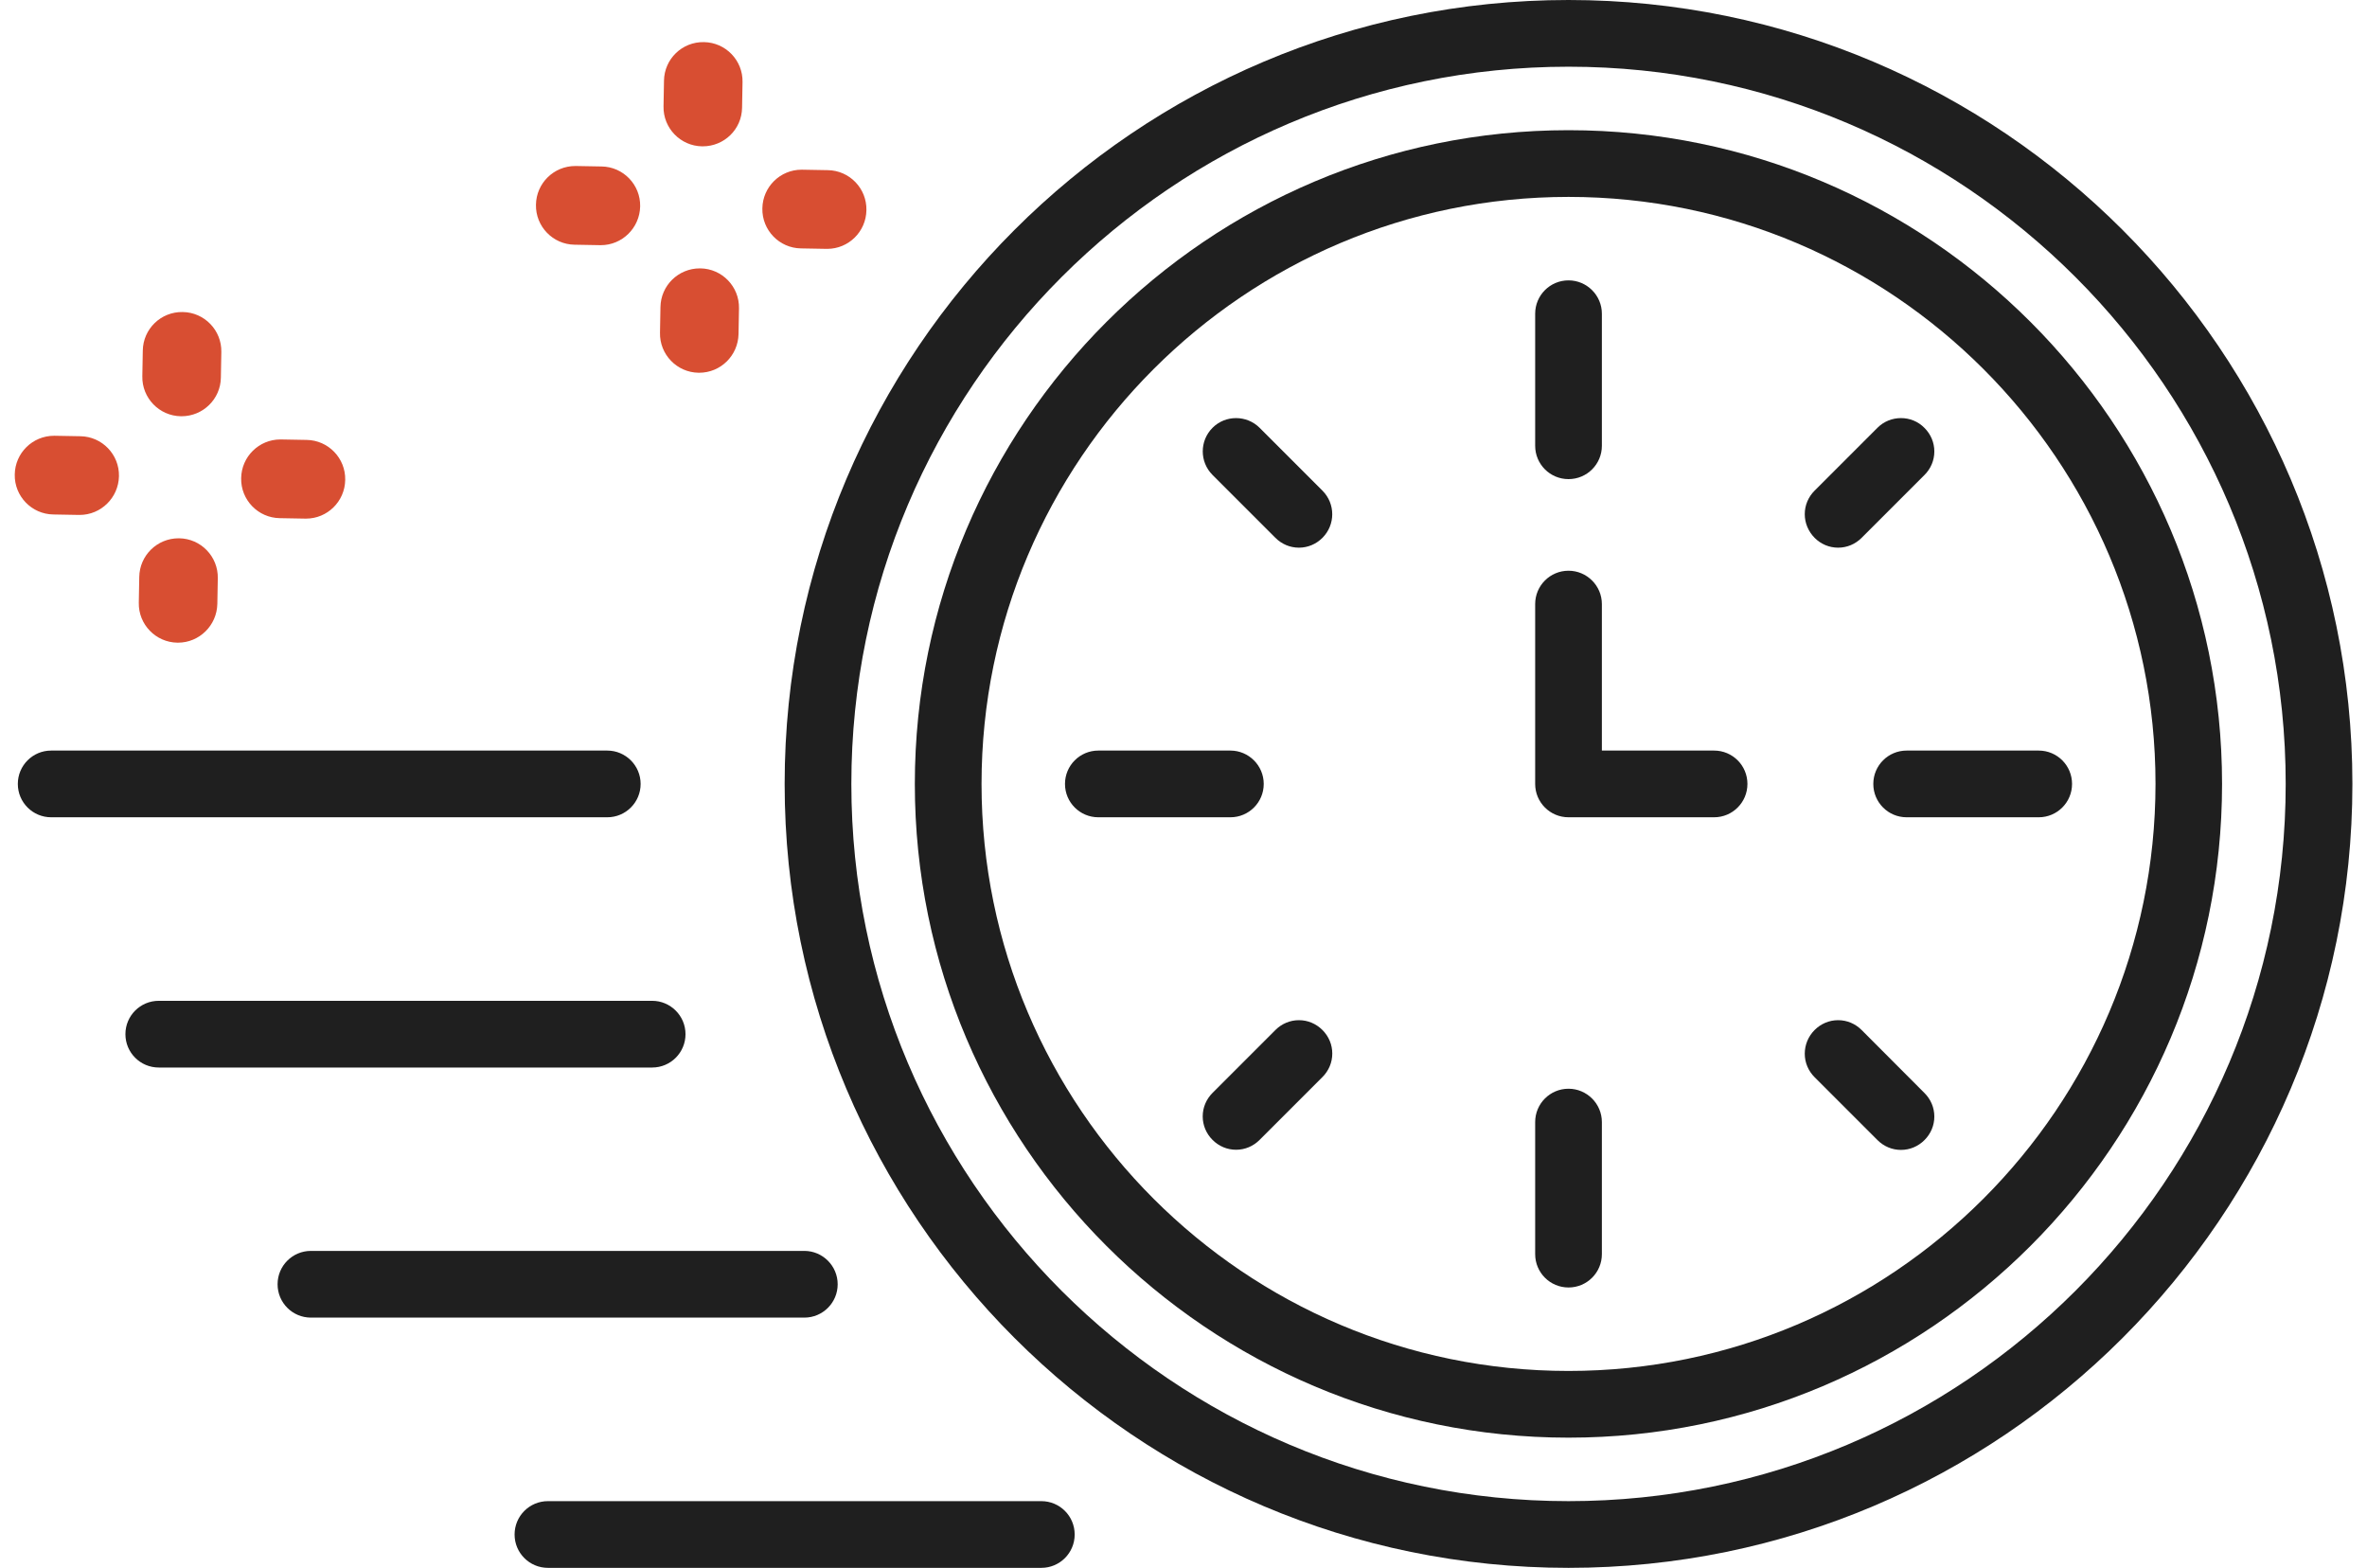 <?xml version="1.0" encoding="UTF-8"?> <!-- Generator: Adobe Illustrator 25.2.1, SVG Export Plug-In . SVG Version: 6.00 Build 0) --> <svg xmlns="http://www.w3.org/2000/svg" xmlns:xlink="http://www.w3.org/1999/xlink" version="1.1" id="Camada_1" x="0px" y="0px" viewBox="0 0 154 102" style="enable-background:new 0 0 154 102;" xml:space="preserve"> <g> <g> <path style="fill:#D84E32;" d="M45.72,9.52c-0.01,0-0.03,0-0.04,0c-1.41-0.02-2.54-1.19-2.51-2.6l0.03-1.67 c0.02-1.41,1.18-2.54,2.6-2.51c1.41,0.02,2.54,1.19,2.51,2.6l-0.03,1.67C48.26,8.41,47.12,9.52,45.72,9.52z"></path> <path style="fill:#D84E32;" d="M45.49,24.25c-0.01,0-0.03,0-0.04,0c-1.41-0.02-2.54-1.19-2.51-2.6l0.03-1.67 c0.02-1.4,1.16-2.52,2.56-2.52c0.01,0,0.03,0,0.04,0c1.41,0.02,2.54,1.19,2.51,2.6l-0.03,1.67 C48.02,23.14,46.88,24.25,45.49,24.25z"></path> <path style="fill:#D84E32;" d="M39.09,15.95c-0.01,0-0.03,0-0.04,0l-1.67-0.03c-1.41-0.02-2.54-1.19-2.51-2.6 c0.02-1.4,1.16-2.52,2.56-2.52c0.01,0,0.03,0,0.04,0l1.67,0.03c1.41,0.02,2.54,1.19,2.51,2.6C41.62,14.83,40.48,15.95,39.09,15.95 z"></path> <path style="fill:#D84E32;" d="M53.82,16.19c-0.01,0-0.03,0-0.04,0l-1.67-0.03c-1.41-0.02-2.54-1.19-2.51-2.6 c0.02-1.4,1.16-2.52,2.55-2.52c0.01,0,0.03,0,0.04,0l1.67,0.03c1.41,0.02,2.54,1.19,2.51,2.6C56.35,15.07,55.21,16.19,53.82,16.19 z"></path> </g> <g> <path style="fill:#D84E32;" d="M11.81,27.08c-0.01,0-0.03,0-0.04,0c-1.41-0.02-2.54-1.19-2.51-2.6l0.03-1.67 c0.02-1.41,1.18-2.54,2.6-2.51c1.41,0.02,2.54,1.19,2.51,2.6l-0.03,1.67C14.35,25.96,13.21,27.08,11.81,27.08z"></path> <path style="fill:#D84E32;" d="M11.58,41.81c-0.01,0-0.03,0-0.04,0c-1.41-0.02-2.54-1.19-2.51-2.6l0.03-1.67 c0.02-1.4,1.16-2.52,2.56-2.52c0.01,0,0.03,0,0.04,0c1.41,0.02,2.54,1.19,2.51,2.6l-0.03,1.67 C14.11,40.69,12.97,41.81,11.58,41.81z"></path> <path style="fill:#D84E32;" d="M5.18,33.5c-0.01,0-0.03,0-0.04,0l-1.67-0.03c-1.41-0.02-2.54-1.19-2.51-2.6 c0.02-1.4,1.16-2.52,2.56-2.52c0.01,0,0.03,0,0.04,0l1.67,0.03c1.41,0.02,2.54,1.19,2.51,2.6C7.71,32.38,6.57,33.5,5.18,33.5z"></path> <path style="fill:#D84E32;" d="M19.91,33.74c-0.01,0-0.03,0-0.04,0l-1.67-0.03c-1.41-0.02-2.54-1.19-2.51-2.6 c0.02-1.4,1.16-2.52,2.55-2.52c0.01,0,0.03,0,0.04,0l1.67,0.03c1.41,0.02,2.54,1.19,2.51,2.6C22.44,32.62,21.3,33.74,19.91,33.74z "></path> </g> <path style="fill:#1F1F1F;" d="M102.05,8.47C78.6,8.47,59.52,27.55,59.52,51c0,23.45,19.08,42.53,42.53,42.53 c23.45,0,42.52-19.08,42.52-42.53C144.57,27.55,125.5,8.47,102.05,8.47z M102.05,89.19c-21.06,0-38.19-17.13-38.19-38.19 c0-21.06,17.13-38.19,38.19-38.19c21.06,0,38.19,17.13,38.19,38.19C140.23,72.06,123.1,89.19,102.05,89.19z"></path> <path style="fill:#1F1F1F;" d="M102.05,0c-28.12,0-51,22.88-51,51s22.88,51,51,51c28.12,0,51-22.88,51-51S130.17,0,102.05,0z M102.05,97.66c-25.73,0-46.66-20.93-46.66-46.66c0-25.73,20.93-46.66,46.66-46.66c25.73,0,46.66,20.93,46.66,46.66 C148.71,76.73,127.78,97.66,102.05,97.66z"></path> <path style="fill:#1F1F1F;" d="M102.05,18.24c-1.2,0-2.17,0.97-2.17,2.17V29c0,1.2,0.97,2.17,2.17,2.17s2.17-0.97,2.17-2.17v-8.59 C104.22,19.21,103.24,18.24,102.05,18.24z"></path> <path style="fill:#1F1F1F;" d="M123.68,27.2c-0.56,0-1.11,0.21-1.53,0.63l-4.09,4.09c-0.41,0.41-0.64,0.95-0.64,1.53 c0,0.58,0.23,1.12,0.64,1.54c0.41,0.41,0.95,0.64,1.53,0.64c0.58,0,1.12-0.23,1.53-0.64l4.09-4.09c0.41-0.41,0.64-0.95,0.64-1.53 s-0.23-1.12-0.64-1.53C124.79,27.41,124.24,27.2,123.68,27.2z"></path> <path style="fill:#1F1F1F;" d="M132.64,48.83h-8.59c-1.2,0-2.17,0.97-2.17,2.17s0.97,2.17,2.17,2.17h8.59 c1.2,0,2.17-0.97,2.17-2.17S133.84,48.83,132.64,48.83z"></path> <path style="fill:#1F1F1F;" d="M121.12,67.01c-0.41-0.41-0.95-0.64-1.53-0.64c-0.58,0-1.12,0.23-1.53,0.64 c-0.41,0.41-0.64,0.96-0.64,1.54c0,0.58,0.23,1.12,0.64,1.53l4.09,4.09c0.41,0.41,0.95,0.64,1.53,0.64c0.58,0,1.12-0.23,1.53-0.64 c0.41-0.41,0.64-0.95,0.64-1.53c0-0.58-0.23-1.12-0.64-1.53L121.12,67.01z"></path> <path style="fill:#1F1F1F;" d="M102.05,70.83c-1.2,0-2.17,0.97-2.17,2.17v8.59c0,1.2,0.97,2.17,2.17,2.17s2.17-0.97,2.17-2.17V73 C104.22,71.8,103.24,70.83,102.05,70.83z"></path> <path style="fill:#1F1F1F;" d="M84.51,66.37c-0.58,0-1.12,0.23-1.53,0.64l-4.09,4.09c-0.41,0.41-0.64,0.95-0.64,1.53 c0,0.58,0.23,1.12,0.64,1.53c0.41,0.41,0.95,0.64,1.53,0.64c0.58,0,1.12-0.23,1.53-0.64l4.09-4.09c0.41-0.41,0.64-0.95,0.64-1.53 c0-0.58-0.23-1.12-0.64-1.53C85.63,66.6,85.09,66.37,84.51,66.37z"></path> <path style="fill:#1F1F1F;" d="M80.05,48.83h-8.59c-1.2,0-2.17,0.97-2.17,2.17s0.97,2.17,2.17,2.17h8.59c1.2,0,2.17-0.97,2.17-2.17 S81.24,48.83,80.05,48.83z"></path> <path style="fill:#1F1F1F;" d="M81.95,27.83c-0.42-0.42-0.98-0.63-1.53-0.63c-0.56,0-1.11,0.21-1.53,0.63 c-0.85,0.85-0.85,2.22,0,3.07l4.09,4.09c0.41,0.41,0.95,0.64,1.53,0.64c0.58,0,1.12-0.23,1.53-0.64c0.85-0.85,0.85-2.22,0-3.07 L81.95,27.83z"></path> <path style="fill:#1F1F1F;" d="M102.05,37.13c-1.2,0-2.17,0.97-2.17,2.17V51c0,1.2,0.97,2.17,2.17,2.17h9.47 c1.2,0,2.17-0.97,2.17-2.17s-0.97-2.17-2.17-2.17h-7.3V39.3C104.22,38.1,103.24,37.13,102.05,37.13z"></path> <path style="fill:#1F1F1F;" d="M67.75,97.66h-32.1c-1.2,0-2.17,0.97-2.17,2.17c0,1.2,0.97,2.17,2.17,2.17h32.1 c1.2,0,2.17-0.97,2.17-2.17C69.92,98.63,68.95,97.66,67.75,97.66z"></path> <path style="fill:#1F1F1F;" d="M52.33,81.38h-32.1c-1.2,0-2.17,0.97-2.17,2.17c0,1.2,0.97,2.17,2.17,2.17h32.1 c1.2,0,2.17-0.97,2.17-2.17C54.5,82.36,53.53,81.38,52.33,81.38z"></path> <path style="fill:#1F1F1F;" d="M42.43,65.11h-32.1c-1.2,0-2.17,0.97-2.17,2.17c0,1.2,0.97,2.17,2.17,2.17h32.1 c1.2,0,2.17-0.97,2.17-2.17C44.6,66.08,43.62,65.11,42.43,65.11z"></path> <path style="fill:#1F1F1F;" d="M39.51,48.83H3.33c-1.2,0-2.17,0.97-2.17,2.17c0,1.2,0.97,2.17,2.17,2.17h36.18 c1.2,0,2.17-0.97,2.17-2.17C41.68,49.8,40.7,48.83,39.51,48.83z"></path> </g> </svg> 
